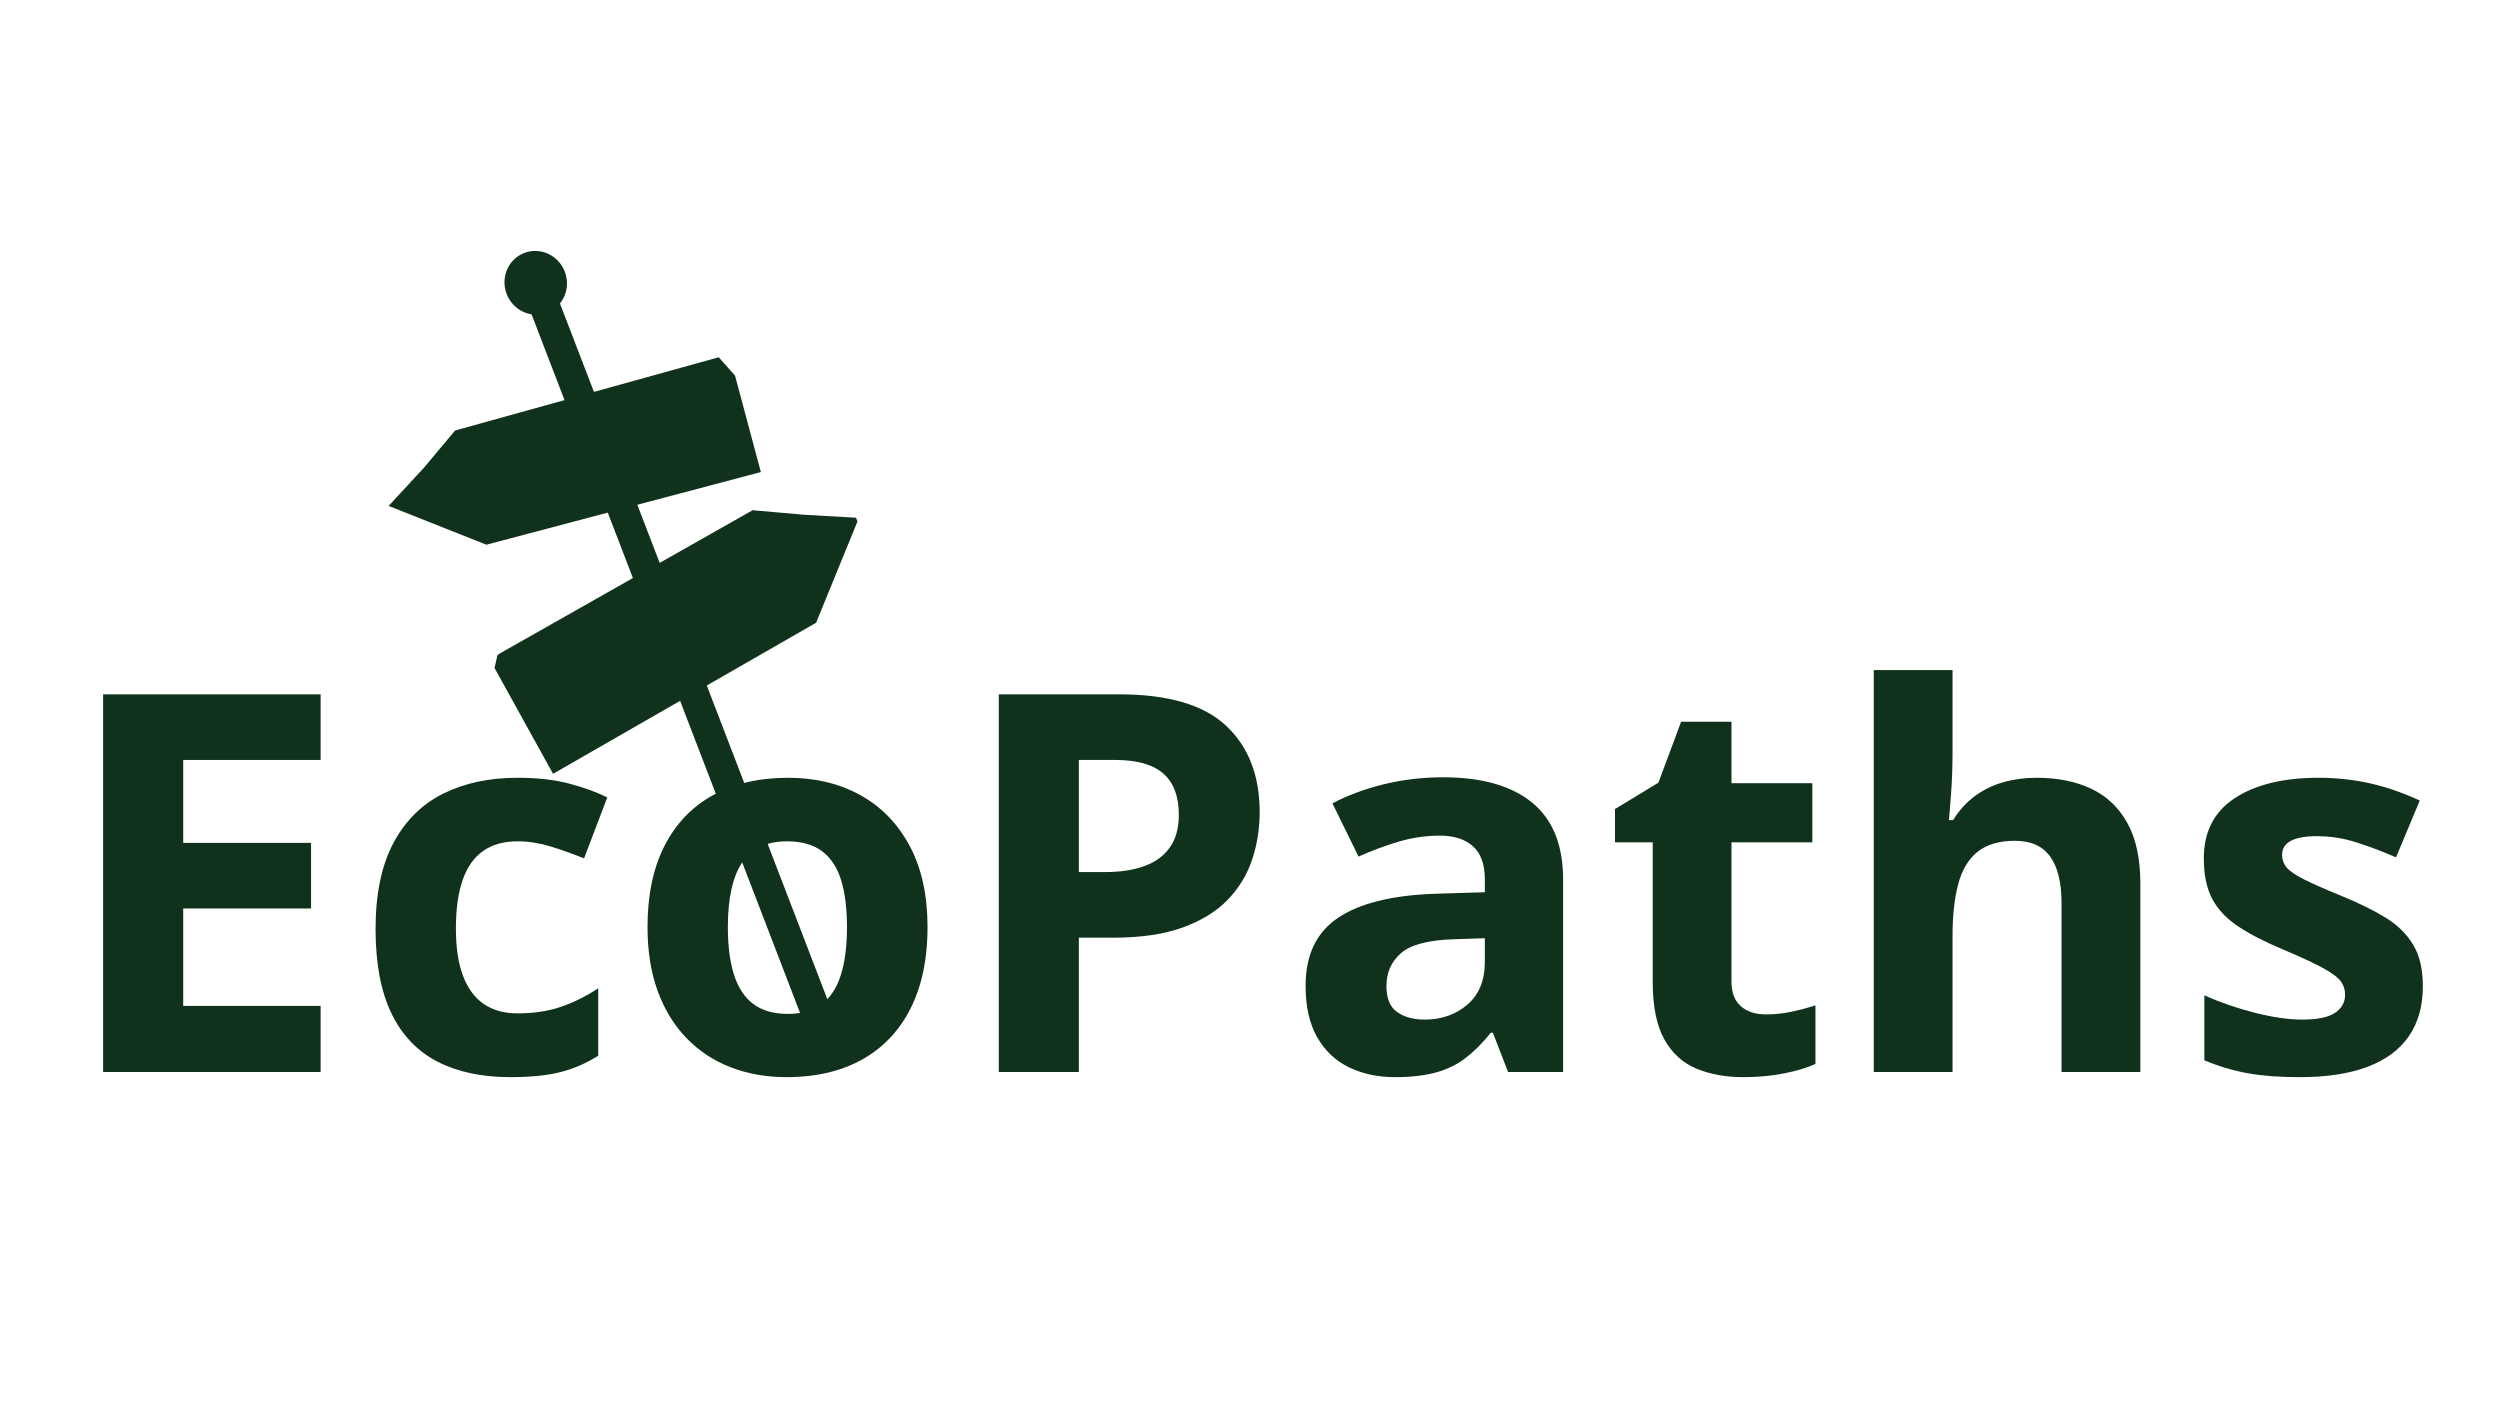 <svg xmlns="http://www.w3.org/2000/svg" xmlns:xlink="http://www.w3.org/1999/xlink" width="1366" zoomAndPan="magnify" viewBox="0 0 1024.5 399.75" height="768" preserveAspectRatio="xMidYMid meet" version="1.0"><defs><g/><clipPath id="700d73f3f2"><path d="M 159 14 L 352 14 L 352 345 L 159 345 Z M 159 14 " clip-rule="nonzero"/></clipPath><clipPath id="c5aa08baea"><path d="M 131.672 47.426 L 296.941 -16.09 L 422.5 310.609 L 257.23 374.125 Z M 131.672 47.426 " clip-rule="nonzero"/></clipPath><clipPath id="39d5e15a10"><path d="M 131.672 47.426 L 296.941 -16.09 L 422.5 310.609 L 257.23 374.125 Z M 131.672 47.426 " clip-rule="nonzero"/></clipPath></defs><g clip-path="url(#700d73f3f2)"><g clip-path="url(#c5aa08baea)"><g clip-path="url(#39d5e15a10)"><path fill="#10321c" d="M 351.992 124.102 L 329.688 122.828 L 308.422 120.965 L 270.328 142.543 L 261.176 118.723 L 311.801 105.324 L 301.223 65.816 L 294.531 58.281 L 243.398 72.473 L 229.477 36.25 C 232.305 32.75 233.23 27.809 231.465 23.211 C 228.863 16.441 221.426 13.012 214.844 15.539 C 208.262 18.07 205.035 25.598 207.637 32.367 C 209.402 36.957 213.402 40.016 217.848 40.719 L 231.344 75.84 L 186.504 88.293 L 173.68 103.602 L 159.258 119.203 L 199.324 135.102 L 249.062 121.941 L 259.367 148.758 L 204.207 180.004 L 204.281 180.141 L 203.875 180.355 L 202.648 185.598 L 226.637 228.984 L 278.707 199.078 L 334.625 344.578 L 346.258 340.109 L 289.641 192.797 L 334.445 167.07 Z M 351.992 124.102 " fill-opacity="1" fill-rule="nonzero"/></g></g></g><g fill="#10321c" fill-opacity="1"><g transform="translate(22.781, 351.183)"><g><path d="M 108.609 0 L 19.484 0 L 19.484 -154.766 L 108.609 -154.766 L 108.609 -127.875 L 52.297 -127.875 L 52.297 -93.891 L 104.688 -93.891 L 104.688 -67.016 L 52.297 -67.016 L 52.297 -27.094 L 108.609 -27.094 Z M 108.609 0 "/></g></g></g><g fill="#10321c" fill-opacity="1"><g transform="translate(144.175, 351.183)"><g><path d="M 65 2.109 C 53.281 2.109 43.289 -0.02 35.031 -4.281 C 26.781 -8.551 20.5 -15.164 16.188 -24.125 C 11.883 -33.094 9.734 -44.566 9.734 -58.547 C 9.734 -73.004 12.188 -84.801 17.094 -93.938 C 22 -103.082 28.805 -109.805 37.516 -114.109 C 46.234 -118.422 56.348 -120.578 67.859 -120.578 C 76.047 -120.578 83.117 -119.781 89.078 -118.188 C 95.047 -116.602 100.25 -114.719 104.688 -112.531 L 95.172 -87.547 C 90.086 -89.586 85.359 -91.258 80.984 -92.562 C 76.609 -93.875 72.234 -94.531 67.859 -94.531 C 62.211 -94.531 57.52 -93.207 53.781 -90.562 C 50.039 -87.914 47.25 -83.945 45.406 -78.656 C 43.57 -73.363 42.656 -66.727 42.656 -58.75 C 42.656 -50.914 43.645 -44.422 45.625 -39.266 C 47.602 -34.117 50.461 -30.289 54.203 -27.781 C 57.941 -25.281 62.492 -24.031 67.859 -24.031 C 74.555 -24.031 80.516 -24.926 85.734 -26.719 C 90.961 -28.52 96.047 -31.047 100.984 -34.297 L 100.984 -6.672 C 96.047 -3.566 90.875 -1.328 85.469 0.047 C 80.07 1.422 73.25 2.109 65 2.109 Z M 65 2.109 "/></g></g></g><g fill="#10321c" fill-opacity="1"><g transform="translate(255.62, 351.183)"><g><path d="M 124.484 -59.391 C 124.484 -49.504 123.16 -40.75 120.516 -33.125 C 117.867 -25.508 114.02 -19.07 108.969 -13.812 C 103.926 -8.551 97.859 -4.582 90.766 -1.906 C 83.68 0.77 75.691 2.109 66.797 2.109 C 58.473 2.109 50.832 0.77 43.875 -1.906 C 36.926 -4.582 30.895 -8.551 25.781 -13.812 C 20.664 -19.07 16.711 -25.508 13.922 -33.125 C 11.129 -40.75 9.734 -49.504 9.734 -59.391 C 9.734 -72.516 12.062 -83.629 16.719 -92.734 C 21.383 -101.836 28.02 -108.754 36.625 -113.484 C 45.238 -118.211 55.508 -120.578 67.438 -120.578 C 78.508 -120.578 88.332 -118.211 96.906 -113.484 C 105.488 -108.754 112.227 -101.836 117.125 -92.734 C 122.031 -83.629 124.484 -72.516 124.484 -59.391 Z M 42.656 -59.391 C 42.656 -51.617 43.5 -45.086 45.188 -39.797 C 46.883 -34.504 49.535 -30.516 53.141 -27.828 C 56.742 -25.148 61.438 -23.812 67.219 -23.812 C 72.938 -23.812 77.578 -25.148 81.141 -27.828 C 84.703 -30.516 87.312 -34.504 88.969 -39.797 C 90.633 -45.086 91.469 -51.617 91.469 -59.391 C 91.469 -67.223 90.633 -73.734 88.969 -78.922 C 87.312 -84.109 84.68 -88.004 81.078 -90.609 C 77.484 -93.223 72.797 -94.531 67.016 -94.531 C 58.473 -94.531 52.273 -91.598 48.422 -85.734 C 44.578 -79.879 42.656 -71.098 42.656 -59.391 Z M 42.656 -59.391 "/></g></g></g><g fill="#10321c" fill-opacity="1"><g transform="translate(389.82, 351.183)"><g><path d="M 68.906 -154.766 C 88.883 -154.766 103.457 -150.477 112.625 -141.906 C 121.801 -133.332 126.391 -121.531 126.391 -106.5 C 126.391 -99.719 125.363 -93.238 123.312 -87.062 C 121.27 -80.895 117.938 -75.41 113.312 -70.609 C 108.695 -65.805 102.539 -62.008 94.844 -59.219 C 87.156 -56.438 77.664 -55.047 66.375 -55.047 L 52.297 -55.047 L 52.297 0 L 19.484 0 L 19.484 -154.766 Z M 67.219 -127.875 L 52.297 -127.875 L 52.297 -81.938 L 63.094 -81.938 C 69.227 -81.938 74.551 -82.742 79.062 -84.359 C 83.582 -85.984 87.078 -88.523 89.547 -91.984 C 92.023 -95.441 93.266 -99.891 93.266 -105.328 C 93.266 -112.953 91.145 -118.613 86.906 -122.312 C 82.676 -126.02 76.113 -127.875 67.219 -127.875 Z M 67.219 -127.875 "/></g></g></g><g fill="#10321c" fill-opacity="1"><g transform="translate(525.924, 351.183)"><g><path d="M 65.422 -120.781 C 81.297 -120.781 93.469 -117.32 101.938 -110.406 C 110.406 -103.488 114.641 -92.973 114.641 -78.859 L 114.641 0 L 92.094 0 L 85.844 -16.094 L 85 -16.094 C 81.613 -11.852 78.156 -8.391 74.625 -5.703 C 71.102 -3.023 67.047 -1.055 62.453 0.203 C 57.867 1.473 52.297 2.109 45.734 2.109 C 38.742 2.109 32.477 0.77 26.938 -1.906 C 21.395 -4.582 17.035 -8.691 13.859 -14.234 C 10.691 -19.773 9.109 -26.816 9.109 -35.359 C 9.109 -47.922 13.516 -57.18 22.328 -63.141 C 31.148 -69.109 44.383 -72.41 62.031 -73.047 L 82.562 -73.672 L 82.562 -78.859 C 82.562 -85.066 80.938 -89.617 77.688 -92.516 C 74.445 -95.41 69.938 -96.859 64.156 -96.859 C 58.438 -96.859 52.82 -96.047 47.312 -94.422 C 41.812 -92.797 36.305 -90.75 30.797 -88.281 L 20.109 -110.094 C 26.391 -113.406 33.426 -116.016 41.219 -117.922 C 49.02 -119.828 57.086 -120.781 65.422 -120.781 Z M 82.562 -54.828 L 70.078 -54.406 C 59.629 -54.125 52.375 -52.254 48.312 -48.797 C 44.258 -45.336 42.234 -40.785 42.234 -35.141 C 42.234 -30.203 43.68 -26.691 46.578 -24.609 C 49.473 -22.523 53.25 -21.484 57.906 -21.484 C 64.82 -21.484 70.66 -23.531 75.422 -27.625 C 80.18 -31.719 82.562 -37.539 82.562 -45.094 Z M 82.562 -54.828 "/></g></g></g><g fill="#10321c" fill-opacity="1"><g transform="translate(656.843, 351.183)"><g><path d="M 66.797 -23.609 C 70.328 -23.609 73.766 -23.957 77.109 -24.656 C 80.461 -25.363 83.801 -26.25 87.125 -27.312 L 87.125 -3.281 C 83.664 -1.727 79.375 -0.441 74.25 0.578 C 69.133 1.598 63.547 2.109 57.484 2.109 C 50.422 2.109 44.082 0.961 38.469 -1.328 C 32.863 -3.617 28.457 -7.602 25.25 -13.281 C 22.039 -18.969 20.438 -26.891 20.438 -37.047 L 20.438 -94.109 L 4.969 -94.109 L 4.969 -107.766 L 22.766 -118.562 L 32.078 -143.547 L 52.719 -143.547 L 52.719 -118.344 L 85.844 -118.344 L 85.844 -94.109 L 52.719 -94.109 L 52.719 -37.047 C 52.719 -32.535 54.004 -29.164 56.578 -26.938 C 59.148 -24.719 62.555 -23.609 66.797 -23.609 Z M 66.797 -23.609 "/></g></g></g><g fill="#10321c" fill-opacity="1"><g transform="translate(750.931, 351.183)"><g><path d="M 49.219 -164.719 L 49.219 -131.156 C 49.219 -125.301 49.023 -119.727 48.641 -114.438 C 48.254 -109.145 47.953 -105.406 47.734 -103.219 L 49.438 -103.219 C 51.977 -107.301 54.992 -110.613 58.484 -113.156 C 61.973 -115.695 65.832 -117.566 70.062 -118.766 C 74.301 -119.973 78.859 -120.578 83.734 -120.578 C 92.273 -120.578 99.719 -119.078 106.062 -116.078 C 112.414 -113.078 117.359 -108.379 120.891 -101.984 C 124.422 -95.598 126.188 -87.328 126.188 -77.172 L 126.188 0 L 93.891 0 L 93.891 -69.125 C 93.891 -77.594 92.336 -83.977 89.234 -88.281 C 86.129 -92.594 81.332 -94.75 74.844 -94.75 C 68.352 -94.75 63.234 -93.25 59.484 -90.25 C 55.742 -87.25 53.098 -82.836 51.547 -77.016 C 49.992 -71.191 49.219 -64.082 49.219 -55.688 L 49.219 0 L 16.938 0 L 16.938 -164.719 Z M 49.219 -164.719 "/></g></g></g><g fill="#10321c" fill-opacity="1"><g transform="translate(893.386, 351.183)"><g><path d="M 99.5 -35.141 C 99.5 -27.098 97.609 -20.305 93.828 -14.766 C 90.055 -9.223 84.43 -5.023 76.953 -2.172 C 69.473 0.68 60.16 2.109 49.016 2.109 C 40.754 2.109 33.676 1.578 27.781 0.516 C 21.895 -0.535 15.953 -2.297 9.953 -4.766 L 9.953 -31.438 C 16.367 -28.539 23.266 -26.156 30.641 -24.281 C 38.016 -22.414 44.492 -21.484 50.078 -21.484 C 56.348 -21.484 60.844 -22.414 63.562 -24.281 C 66.281 -26.156 67.641 -28.613 67.641 -31.656 C 67.641 -33.625 67.094 -35.398 66 -36.984 C 64.906 -38.578 62.555 -40.379 58.953 -42.391 C 55.359 -44.398 49.719 -47.031 42.031 -50.281 C 34.613 -53.383 28.523 -56.523 23.766 -59.703 C 19.004 -62.879 15.473 -66.633 13.172 -70.969 C 10.879 -75.312 9.734 -80.836 9.734 -87.547 C 9.734 -98.484 13.984 -106.723 22.484 -112.266 C 30.992 -117.805 42.379 -120.578 56.641 -120.578 C 63.973 -120.578 70.973 -119.832 77.641 -118.344 C 84.316 -116.863 91.18 -114.5 98.234 -111.25 L 88.5 -87.969 C 82.645 -90.508 77.125 -92.586 71.938 -94.203 C 66.75 -95.828 61.473 -96.641 56.109 -96.641 C 51.379 -96.641 47.812 -96.004 45.406 -94.734 C 43.008 -93.473 41.812 -91.535 41.812 -88.922 C 41.812 -87.016 42.426 -85.316 43.656 -83.828 C 44.895 -82.348 47.297 -80.707 50.859 -78.906 C 54.422 -77.113 59.66 -74.805 66.578 -71.984 C 73.285 -69.234 79.109 -66.359 84.047 -63.359 C 88.992 -60.359 92.805 -56.648 95.484 -52.234 C 98.16 -47.828 99.5 -42.129 99.5 -35.141 Z M 99.5 -35.141 "/></g></g></g></svg>